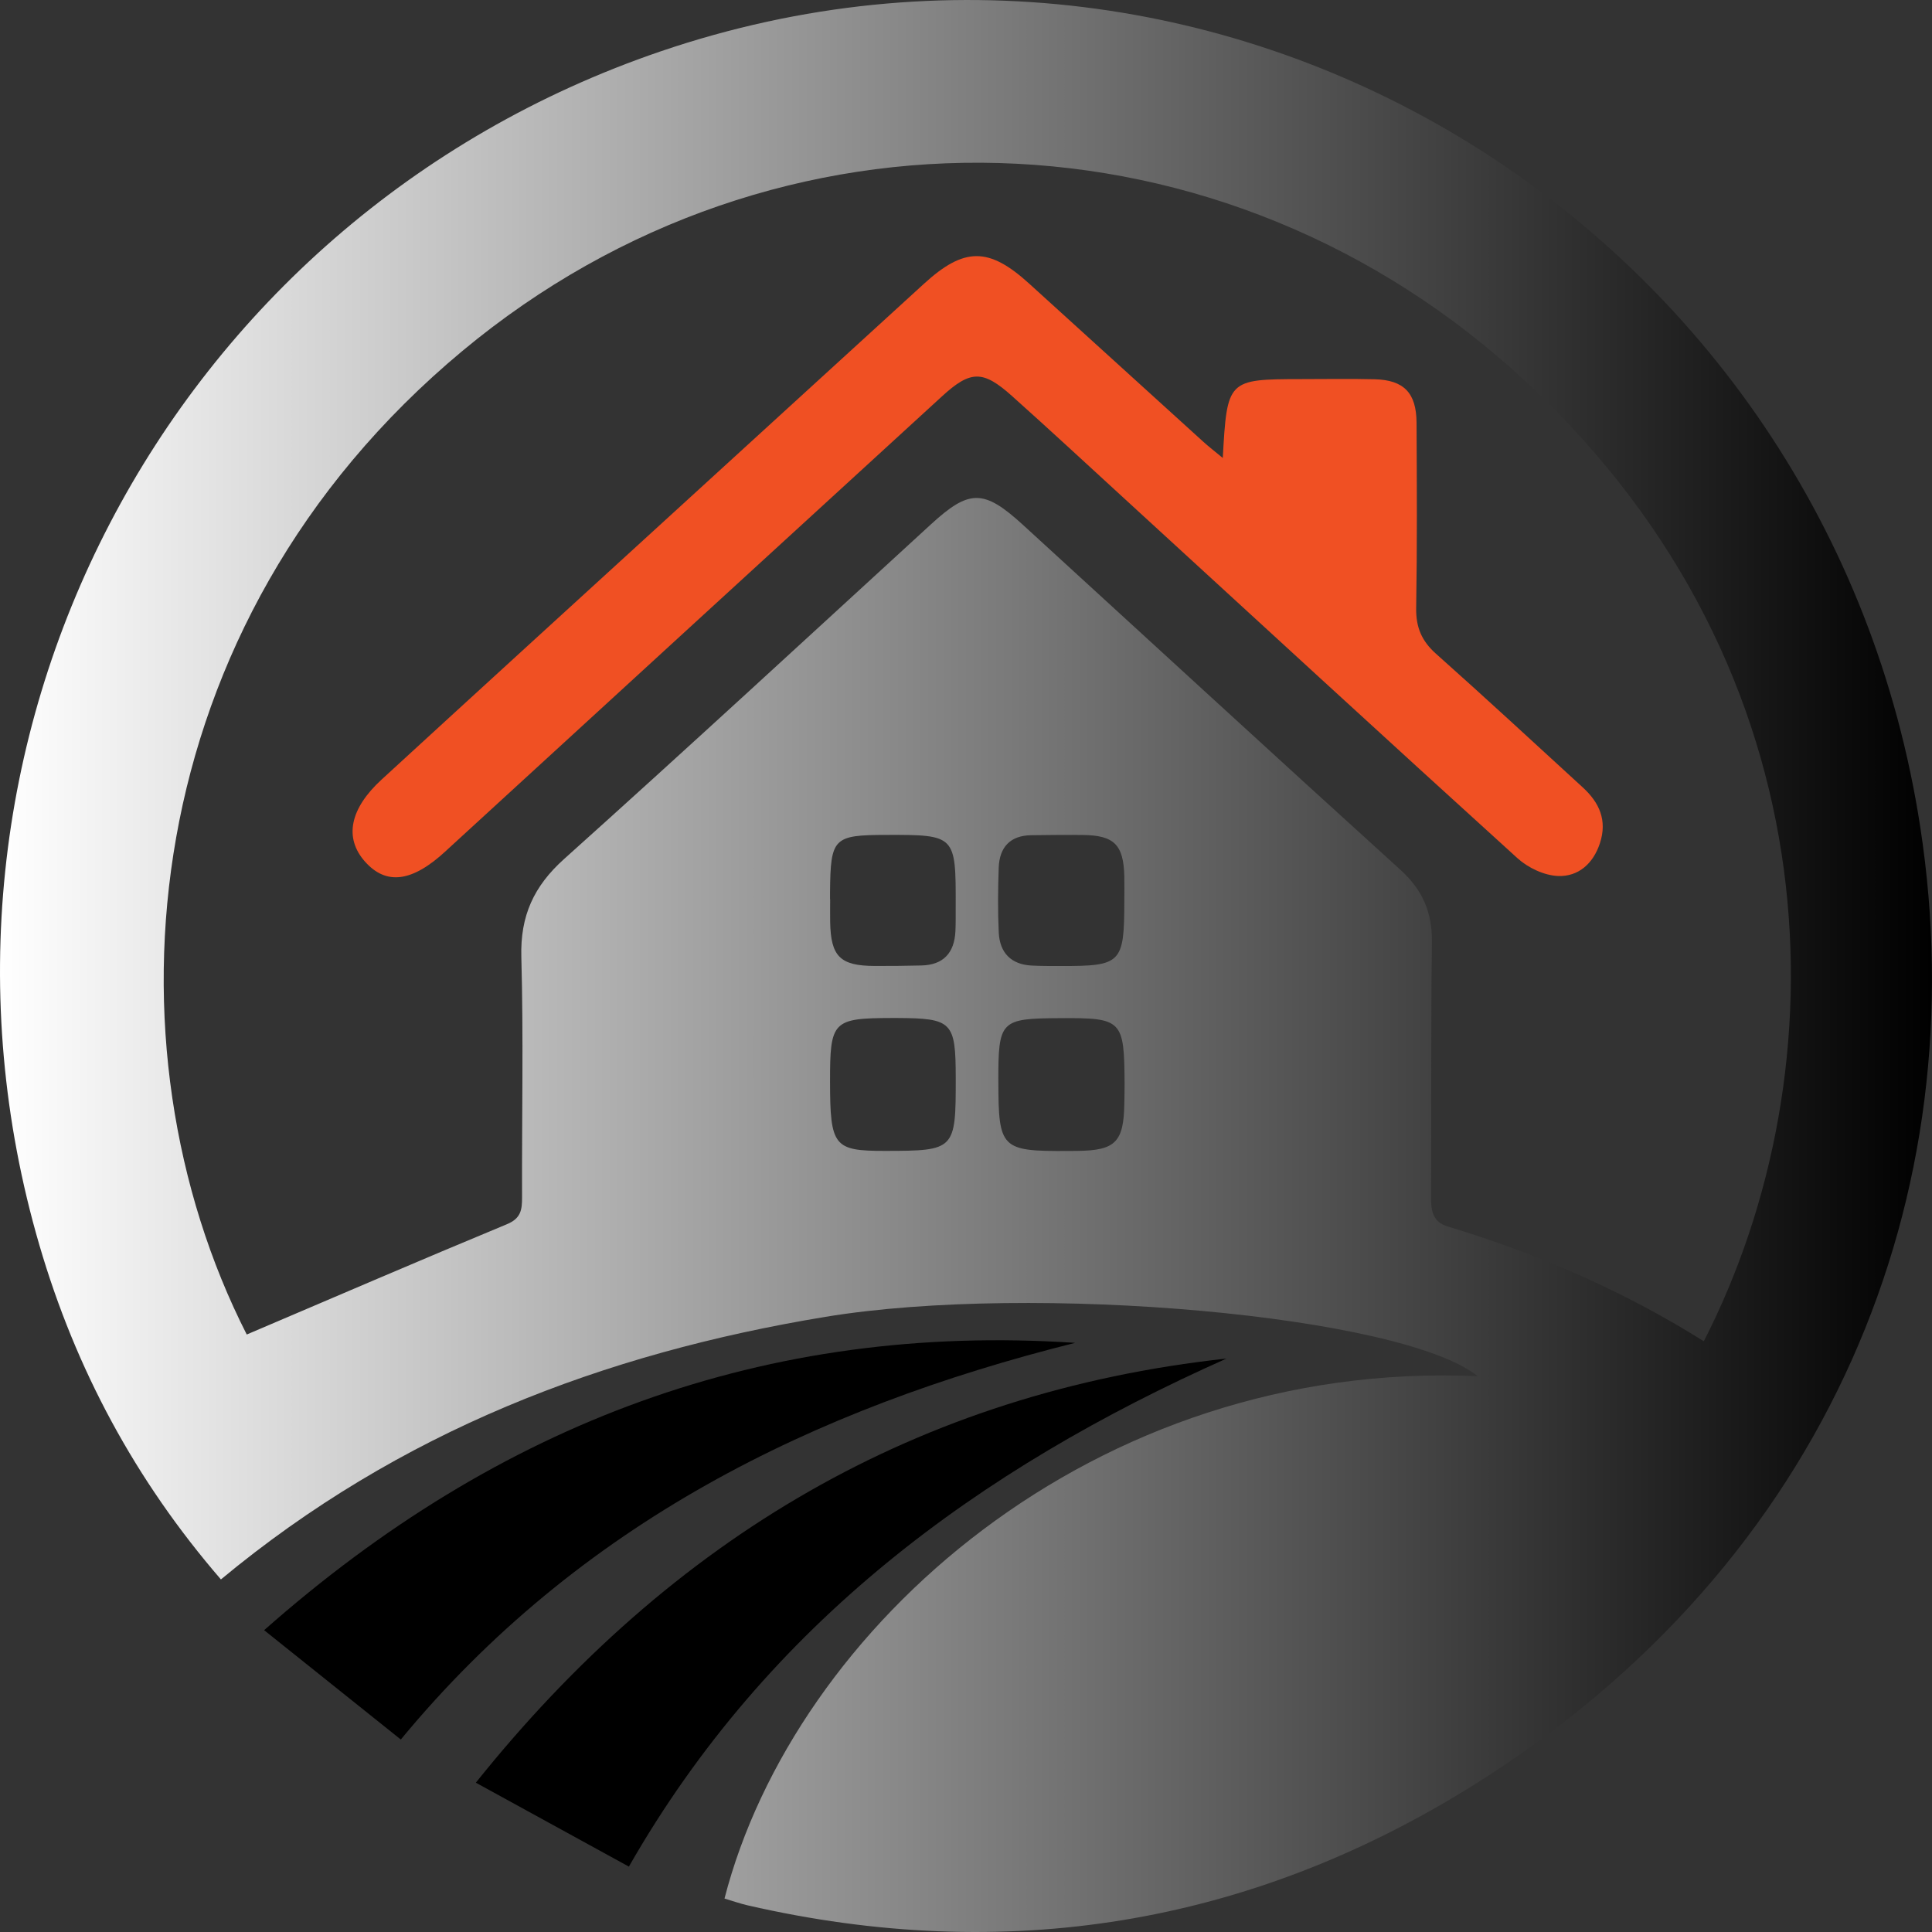 <?xml version="1.0" encoding="UTF-8"?>
<svg id="Layer_1" data-name="Layer 1" xmlns="http://www.w3.org/2000/svg" xmlns:xlink="http://www.w3.org/1999/xlink" viewBox="0 0 512 512">
  <rect x="0" y="0" width="512" height="512" fill="#333333" stroke="none"/>
  <defs>
    <linearGradient id="linear-gradient" x1="0" y1="256" x2="512" y2="256" gradientUnits="userSpaceOnUse">
      <stop offset="0" stop-color="#fff"/>
      <stop offset="1" stop-color="#000"/>
    </linearGradient>
  </defs>
  <path d="M58.55,418.57c-22.67-26.25-38.49-55.69-48.1-88.56C-28.34,197.29,44.04,58.26,175.08,13.61c149.84-51.05,309.53,46.8,333.84,205.75,14.81,96.85-23.71,194.67-118.74,253.91-59.41,37.04-123.86,47.33-192.07,31.66-2.07-.48-4.09-1.2-6.11-1.8,18.47-71.64,97.7-142.9,199.6-138.43-20.15-16.15-117.77-24.8-172.86-15.72-58.81,9.69-112.93,30.35-160.2,69.59ZM65.39,353.66c23.28-9.91,46.05-19.74,68.95-29.23,3.73-1.55,4.02-3.83,4.01-7.13-.07-21.24.39-42.49-.19-63.71-.3-10.91,3.31-18.75,11.35-25.96,32.63-29.28,64.85-59.03,97.18-88.66,10.18-9.33,14-9.39,24.42.14,33.33,30.48,66.57,61.07,100.02,91.4,5.84,5.3,8.44,11.23,8.34,19.15-.29,22.56-.11,45.13-.23,67.7-.02,3.64.5,6.49,4.48,7.69,23.87,7.19,46.59,17.09,67.81,30.4,36.77-71.85,35.35-177.41-46.89-254.07C324.62,26.77,205.84,23.67,122.57,92.98c-87.23,72.61-96.05,184.33-57.18,260.68ZM264.58,286.65c.02,17.76.73,18.47,18.41,18.37.87,0,1.74-.01,2.6-.02,9.99-.12,12.2-2.34,12.37-12.47.03-1.76.08-3.53.07-5.29-.09-17.01-.6-17.51-17.13-17.42-15.83.08-16.35.61-16.33,16.84ZM219.97,286.66c.02,17.12,1,18.35,14.51,18.34,18.66-.02,18.82-.19,18.8-19.38-.02-14.84-.93-15.77-15.55-15.84-.44,0-.87,0-1.31,0-15.77.04-16.47.76-16.45,16.88ZM297.96,238.86c0-2.2.05-4.41,0-6.61-.21-8.4-2.69-10.89-11.02-10.97-4.55-.05-9.1,0-13.65.06-5.55.07-8.43,3.15-8.62,8.61-.2,5.72-.26,11.46.01,17.17.26,5.38,3.27,8.47,8.68,8.76,2.59.14,5.2.12,7.8.12,16.02.04,16.77-.73,16.8-17.16ZM219.97,238.3h.03c0,1.99-.03,3.98,0,5.97.16,9.21,2.62,11.68,11.78,11.72,4.13.02,8.27-.03,12.41-.13,5.81-.14,8.74-3.32,9.01-9.12.1-2.21.06-4.42.07-6.64.04-18.8-.04-18.88-18.46-18.84-13.93.03-14.7.8-14.84,15.04,0,.66,0,1.33,0,1.99Z" style="fill: url(#linear-gradient); stroke-width: 0px;"/>
  <path d="M69.99,432.02c62.12-54.92,132.94-81.57,214.93-76.15-69.52,17.38-131.48,47.95-178.7,105.12-12.21-9.77-23.75-19-36.22-28.97Z" style="fill: #000; stroke-width: 0px;"/>
  <path d="M324.05,121.37c1.15-20.75,1.27-20.87,20.65-20.9,6.53,0,13.06-.12,19.59.04,7.74.19,11.07,3.6,11.11,11.52.09,16.37.17,32.75-.1,49.12-.08,5.1,1.47,8.73,5.24,12.09,13.1,11.66,25.97,23.58,38.91,35.43,4.37,4,6.55,8.7,4.54,14.81-1.8,5.49-5.81,8.87-11.07,8.67-3.68-.14-7.97-2.17-10.78-4.72-34.75-31.53-69.27-63.31-103.86-95.02-10.02-9.19-19.99-18.43-30.12-27.49-7.69-6.87-10.94-6.83-18.53.12-43.67,39.97-87.3,79.98-130.94,119.98-.16.15-.31.31-.48.45-8.93,8.3-15.84,9.22-21.49,2.86-5.57-6.28-4.02-14,4.41-21.74,12.93-11.86,25.86-23.71,38.81-35.54,34.96-31.95,69.93-63.89,104.9-95.83,10.66-9.74,17.16-9.79,27.81-.14,15.43,13.99,30.83,28.02,46.26,42.01,1.4,1.27,2.91,2.43,5.13,4.27Z" style="fill: #f05023; stroke-width: 0px;"/>
  <path d="M126.1,472.43c51.96-64.92,117.25-103.49,198.94-112.4-65.57,29.21-121.48,70.11-158.38,134.64-13.68-7.5-26.6-14.58-40.56-22.24Z" style="fill: #000; stroke-width: 0px;"/>
</svg>